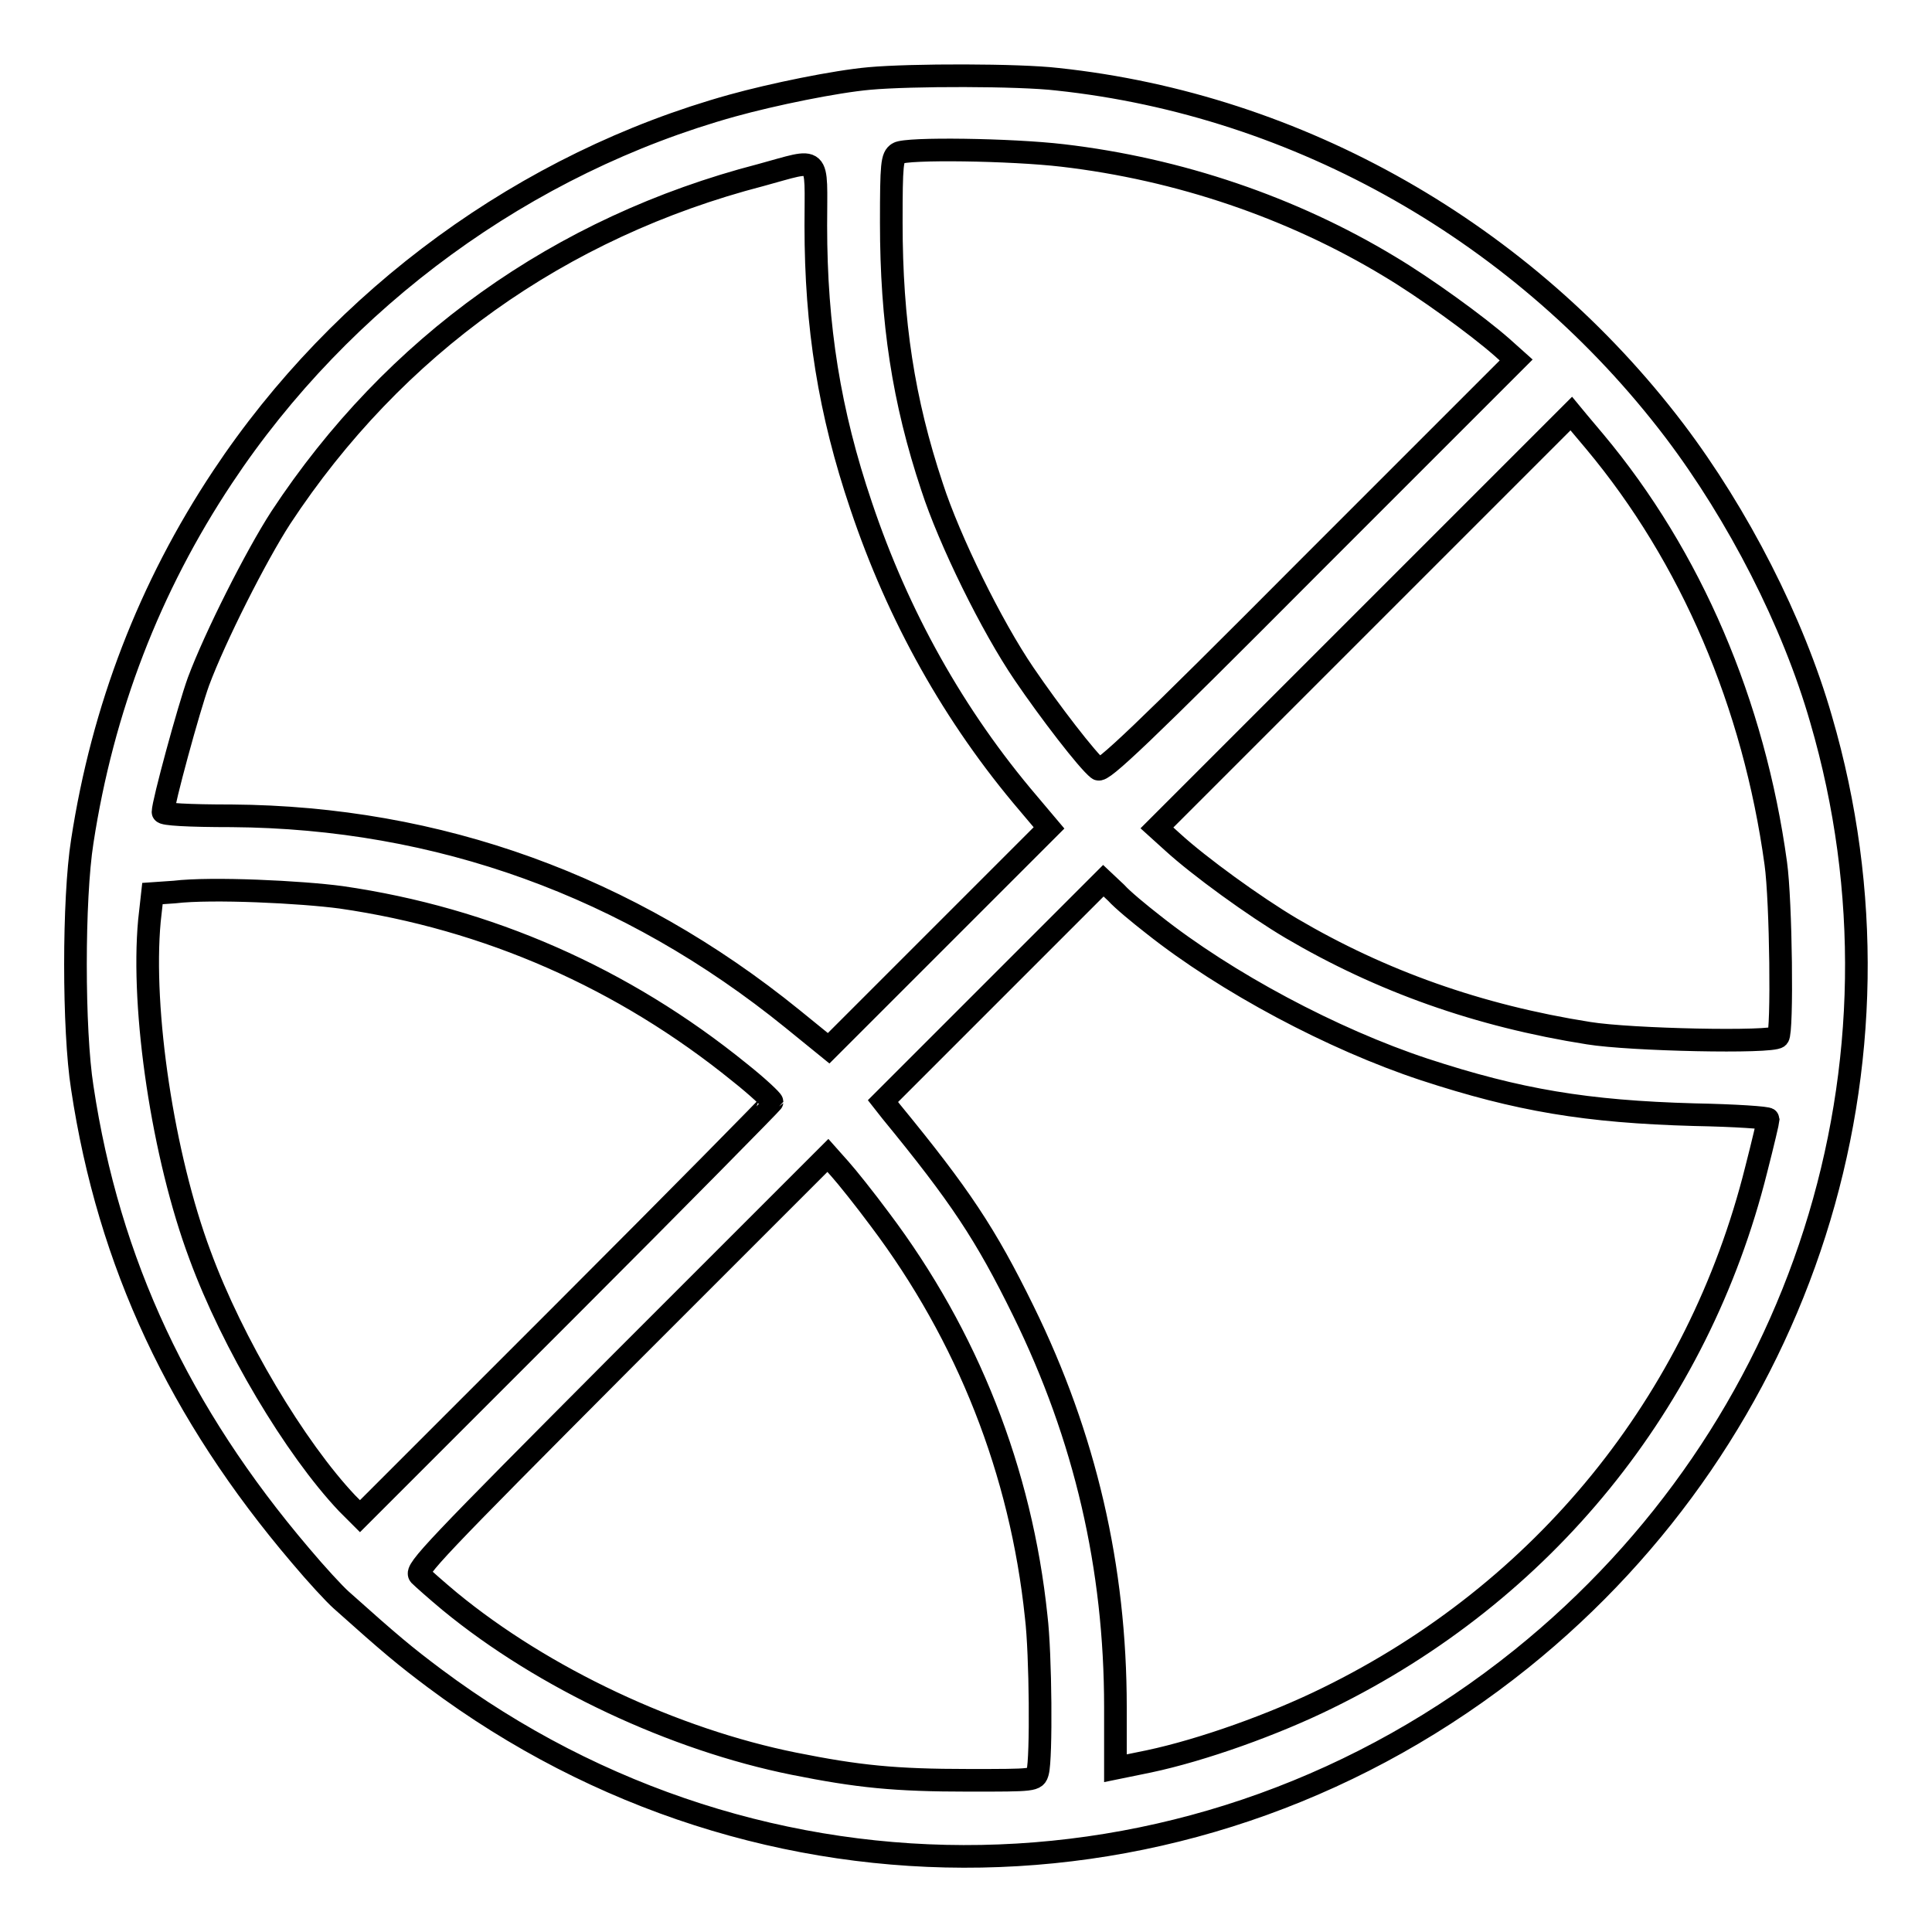<?xml version="1.0" encoding="utf-8"?>
<!-- Svg Vector Icons : http://www.onlinewebfonts.com/icon -->
<!DOCTYPE svg PUBLIC "-//W3C//DTD SVG 1.1//EN" "http://www.w3.org/Graphics/SVG/1.1/DTD/svg11.dtd">
<svg version="1.1" xmlns="http://www.w3.org/2000/svg" xmlns:xlink="http://www.w3.org/1999/xlink" x="0px" y="0px" viewBox="0 0 256 256" enable-background="new 0 0 256 256" xml:space="preserve">
<g><g><g><path stroke-width="3" fill-opacity="0" stroke="#000000"  d="M115.2,10.4c-4.5,0.4-12.8,2.1-18.2,3.6c-27.3,7.6-51.7,25.4-67.5,49.2c-9.7,14.6-15.9,30.7-18.6,48.3c-1.2,7.6-1.2,25,0,32.6c3.5,23.3,12.9,43.2,28.9,62c2.1,2.5,4.5,5.1,5.4,5.9c6.6,5.9,8.4,7.4,12.4,10.4c43.4,32.4,101.8,31.3,144-2.6c37.4-30.1,53-79,39.7-124.5c-3.7-12.9-11-27.1-19.4-38.2c-19.9-26.2-49.8-43.2-81.8-46.6C135,9.9,120.7,9.9,115.2,10.4z M140.8,20.6c15.4,1.8,30.4,6.9,43.3,14.7c4.7,2.8,11.6,7.8,14.9,10.7l1.9,1.7l-27.4,27.4c-22.3,22.4-27.5,27.3-28,26.8c-1.4-1.1-6.4-7.6-9.8-12.6c-4.3-6.3-9.9-17.7-12.2-24.8c-3.8-11.4-5.4-21.9-5.4-35c0-7.8,0.1-8.7,0.9-9.2C120.1,19.6,134,19.8,140.8,20.6z M108.1,29.9c0,13.4,1.8,24.7,6,37.1c4.9,14.6,12.3,27.9,22.2,39.5l2.7,3.2l-14.6,14.6l-14.6,14.6l-4.8-3.9c-21.7-17.6-46.9-26.7-74.3-26.9c-5.8,0-9.1-0.2-9.1-0.5c0-1.2,3.4-13.7,4.7-17.3c2.2-5.9,7.6-16.6,10.9-21.7c15-22.8,37-38.5,63.6-45.4C108.9,21,108.1,20.3,108.1,29.9z M211.3,58.5c12.8,15.3,21.1,34.8,24,55.9c0.7,5,0.9,22.4,0.3,23c-0.8,0.8-19.6,0.4-25.1-0.5c-14.6-2.3-27.5-6.9-39.4-13.9c-4.9-2.9-12.2-8.2-15.7-11.4l-2.1-1.9l27.4-27.4c15.1-15.1,27.5-27.5,27.5-27.5C208.2,54.8,209.6,56.5,211.3,58.5z M152.8,122.5c9.7,7.7,23.8,15.2,35.9,19.2c12.5,4.1,21.5,5.6,35.8,6c5.4,0.1,9.8,0.4,9.8,0.6c0,0.2-0.7,3.2-1.6,6.7c-7.7,30.8-28.2,56-56.8,70c-7.1,3.5-16.6,6.9-23.7,8.4l-4.4,0.9v-8.1c0-18.5-4-35.8-12.2-52.5c-5-10.2-8.4-15.3-17.5-26.4l-1.1-1.4l14.6-14.6l14.6-14.6l1.7,1.6C148.7,119.2,151,121.1,152.8,122.5z M45.2,118.9c19.4,2.8,37.4,10.7,52.8,23.2c2.4,1.9,4.3,3.7,4.3,3.9c0,0.1-12.3,12.6-27.3,27.6l-27.3,27.3l-1.7-1.7c-6.9-7.3-15.2-21.2-19.5-32.9c-4.9-13.1-7.8-32.4-6.7-44.3l0.4-3.6l2.9-0.2C28.1,117.6,40,118.2,45.2,118.9z M116.6,161.6c11.6,15.4,18.7,33.4,20.7,52.6c0.6,4.9,0.7,18.8,0.2,20.6c-0.3,1.1-0.4,1.1-9.1,1.1c-9.9,0-14.7-0.5-23.2-2.2c-15.9-3.2-33.2-11.3-45.6-21.5c-1.8-1.5-3.6-3.1-4-3.5c-0.6-0.7,2.1-3.5,26.7-28.2l27.4-27.4l1.6,1.8C112.2,155.9,114.6,158.9,116.6,161.6z"/></g></g></g>
</svg>